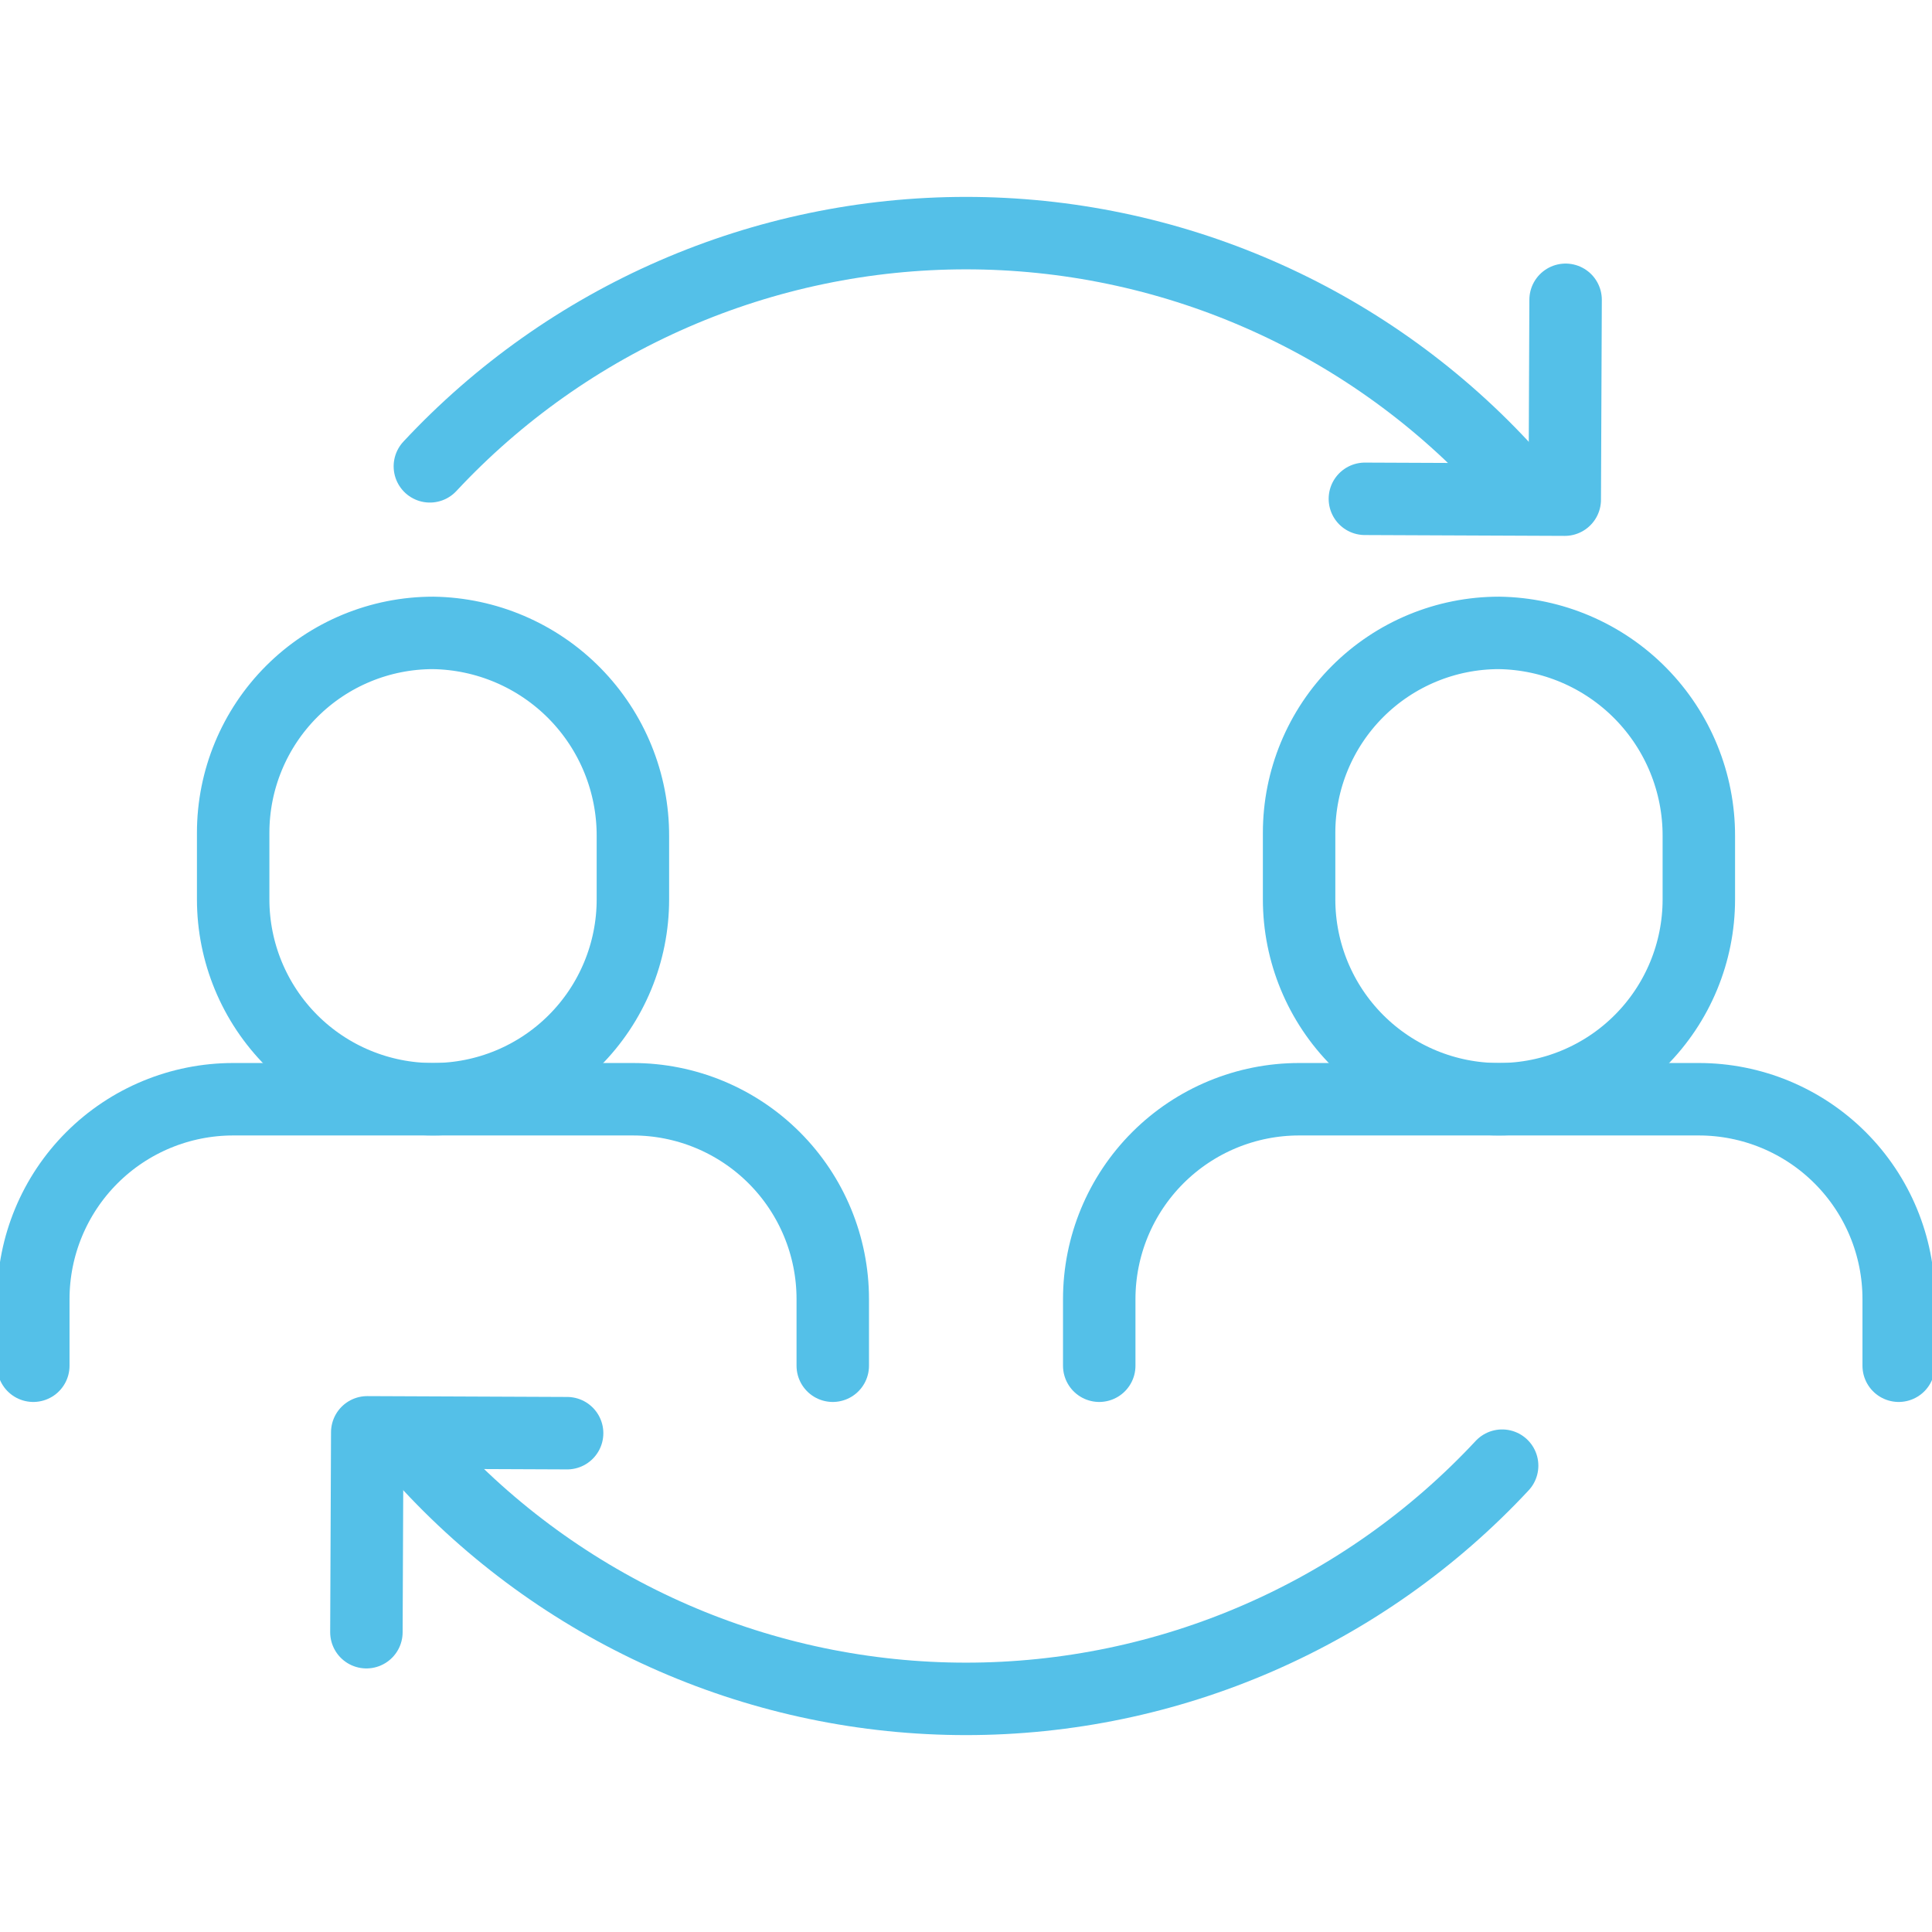 <svg width="80" height="80" viewBox="0 0 80 80" fill="none" xmlns="http://www.w3.org/2000/svg">
<g clip-path="url(#clip0_8146_1551)">
<path d="M26.207 34.621C26.213 32.411 25.347 30.289 23.798 28.714C22.248 27.139 20.14 26.238 17.931 26.207C15.736 26.207 13.631 27.079 12.079 28.631C10.527 30.183 9.655 32.288 9.655 34.483V37.241C9.655 39.436 10.527 41.541 12.079 43.093C13.631 44.645 15.736 45.517 17.931 45.517C20.126 45.517 22.231 44.645 23.783 43.093C25.335 41.541 26.207 39.436 26.207 37.241V34.621Z" stroke="#54C0E8" stroke-width="3" stroke-linecap="round" stroke-linejoin="round"/>
<path d="M34.483 56.552V53.793C34.483 51.598 33.611 49.493 32.059 47.941C30.507 46.389 28.402 45.517 26.207 45.517H9.655C7.46 45.517 5.355 46.389 3.803 47.941C2.251 49.493 1.379 51.598 1.379 53.793V56.552" stroke="#54C0E8" stroke-width="3" stroke-linecap="round" stroke-linejoin="round"/>
<path d="M70.345 34.621C70.351 32.411 69.485 30.289 67.936 28.714C66.386 27.139 64.278 26.238 62.069 26.207C59.874 26.207 57.769 27.079 56.217 28.631C54.665 30.183 53.793 32.288 53.793 34.483V37.241C53.793 39.436 54.665 41.541 56.217 43.093C57.769 44.645 59.874 45.517 62.069 45.517C64.264 45.517 66.369 44.645 67.921 43.093C69.473 41.541 70.345 39.436 70.345 37.241V34.621Z" stroke="#54C0E8" stroke-width="3" stroke-linecap="round" stroke-linejoin="round"/>
<path d="M78.621 56.552V53.793C78.621 51.598 77.749 49.493 76.197 47.941C74.645 46.389 72.54 45.517 70.345 45.517H53.793C51.598 45.517 49.493 46.389 47.941 47.941C46.389 49.493 45.517 51.598 45.517 53.793V56.552" stroke="#54C0E8" stroke-width="3" stroke-linecap="round" stroke-linejoin="round"/>
<path d="M64.828 12.414L64.793 20.69L56.517 20.655" stroke="#54C0E8" stroke-width="3" stroke-linecap="round" stroke-linejoin="round"/>
<path d="M15.172 67.586L15.207 59.31L23.483 59.345" stroke="#54C0E8" stroke-width="3" stroke-linecap="round" stroke-linejoin="round"/>
<path d="M62.2 19.31C59.361 16.263 55.924 13.833 52.105 12.172C48.286 10.51 44.165 9.653 40 9.653C35.835 9.653 31.715 10.51 27.895 12.172C24.076 13.833 20.64 16.263 17.8 19.31" stroke="#54C0E8" stroke-width="3" stroke-linecap="round" stroke-linejoin="round"/>
<path d="M17.8 60.69C20.64 63.737 24.076 66.167 27.895 67.828C31.715 69.49 35.835 70.347 40 70.347C44.165 70.347 48.286 69.49 52.105 67.828C55.924 66.167 59.361 63.737 62.2 60.69" stroke="#54C0E8" stroke-width="3" stroke-linecap="round" stroke-linejoin="round"/>
</g>
<defs>
<clipPath id="clip0_8146_1551">
<rect width="80" height="80" fill="white"/>
</clipPath>
</defs>
</svg>
